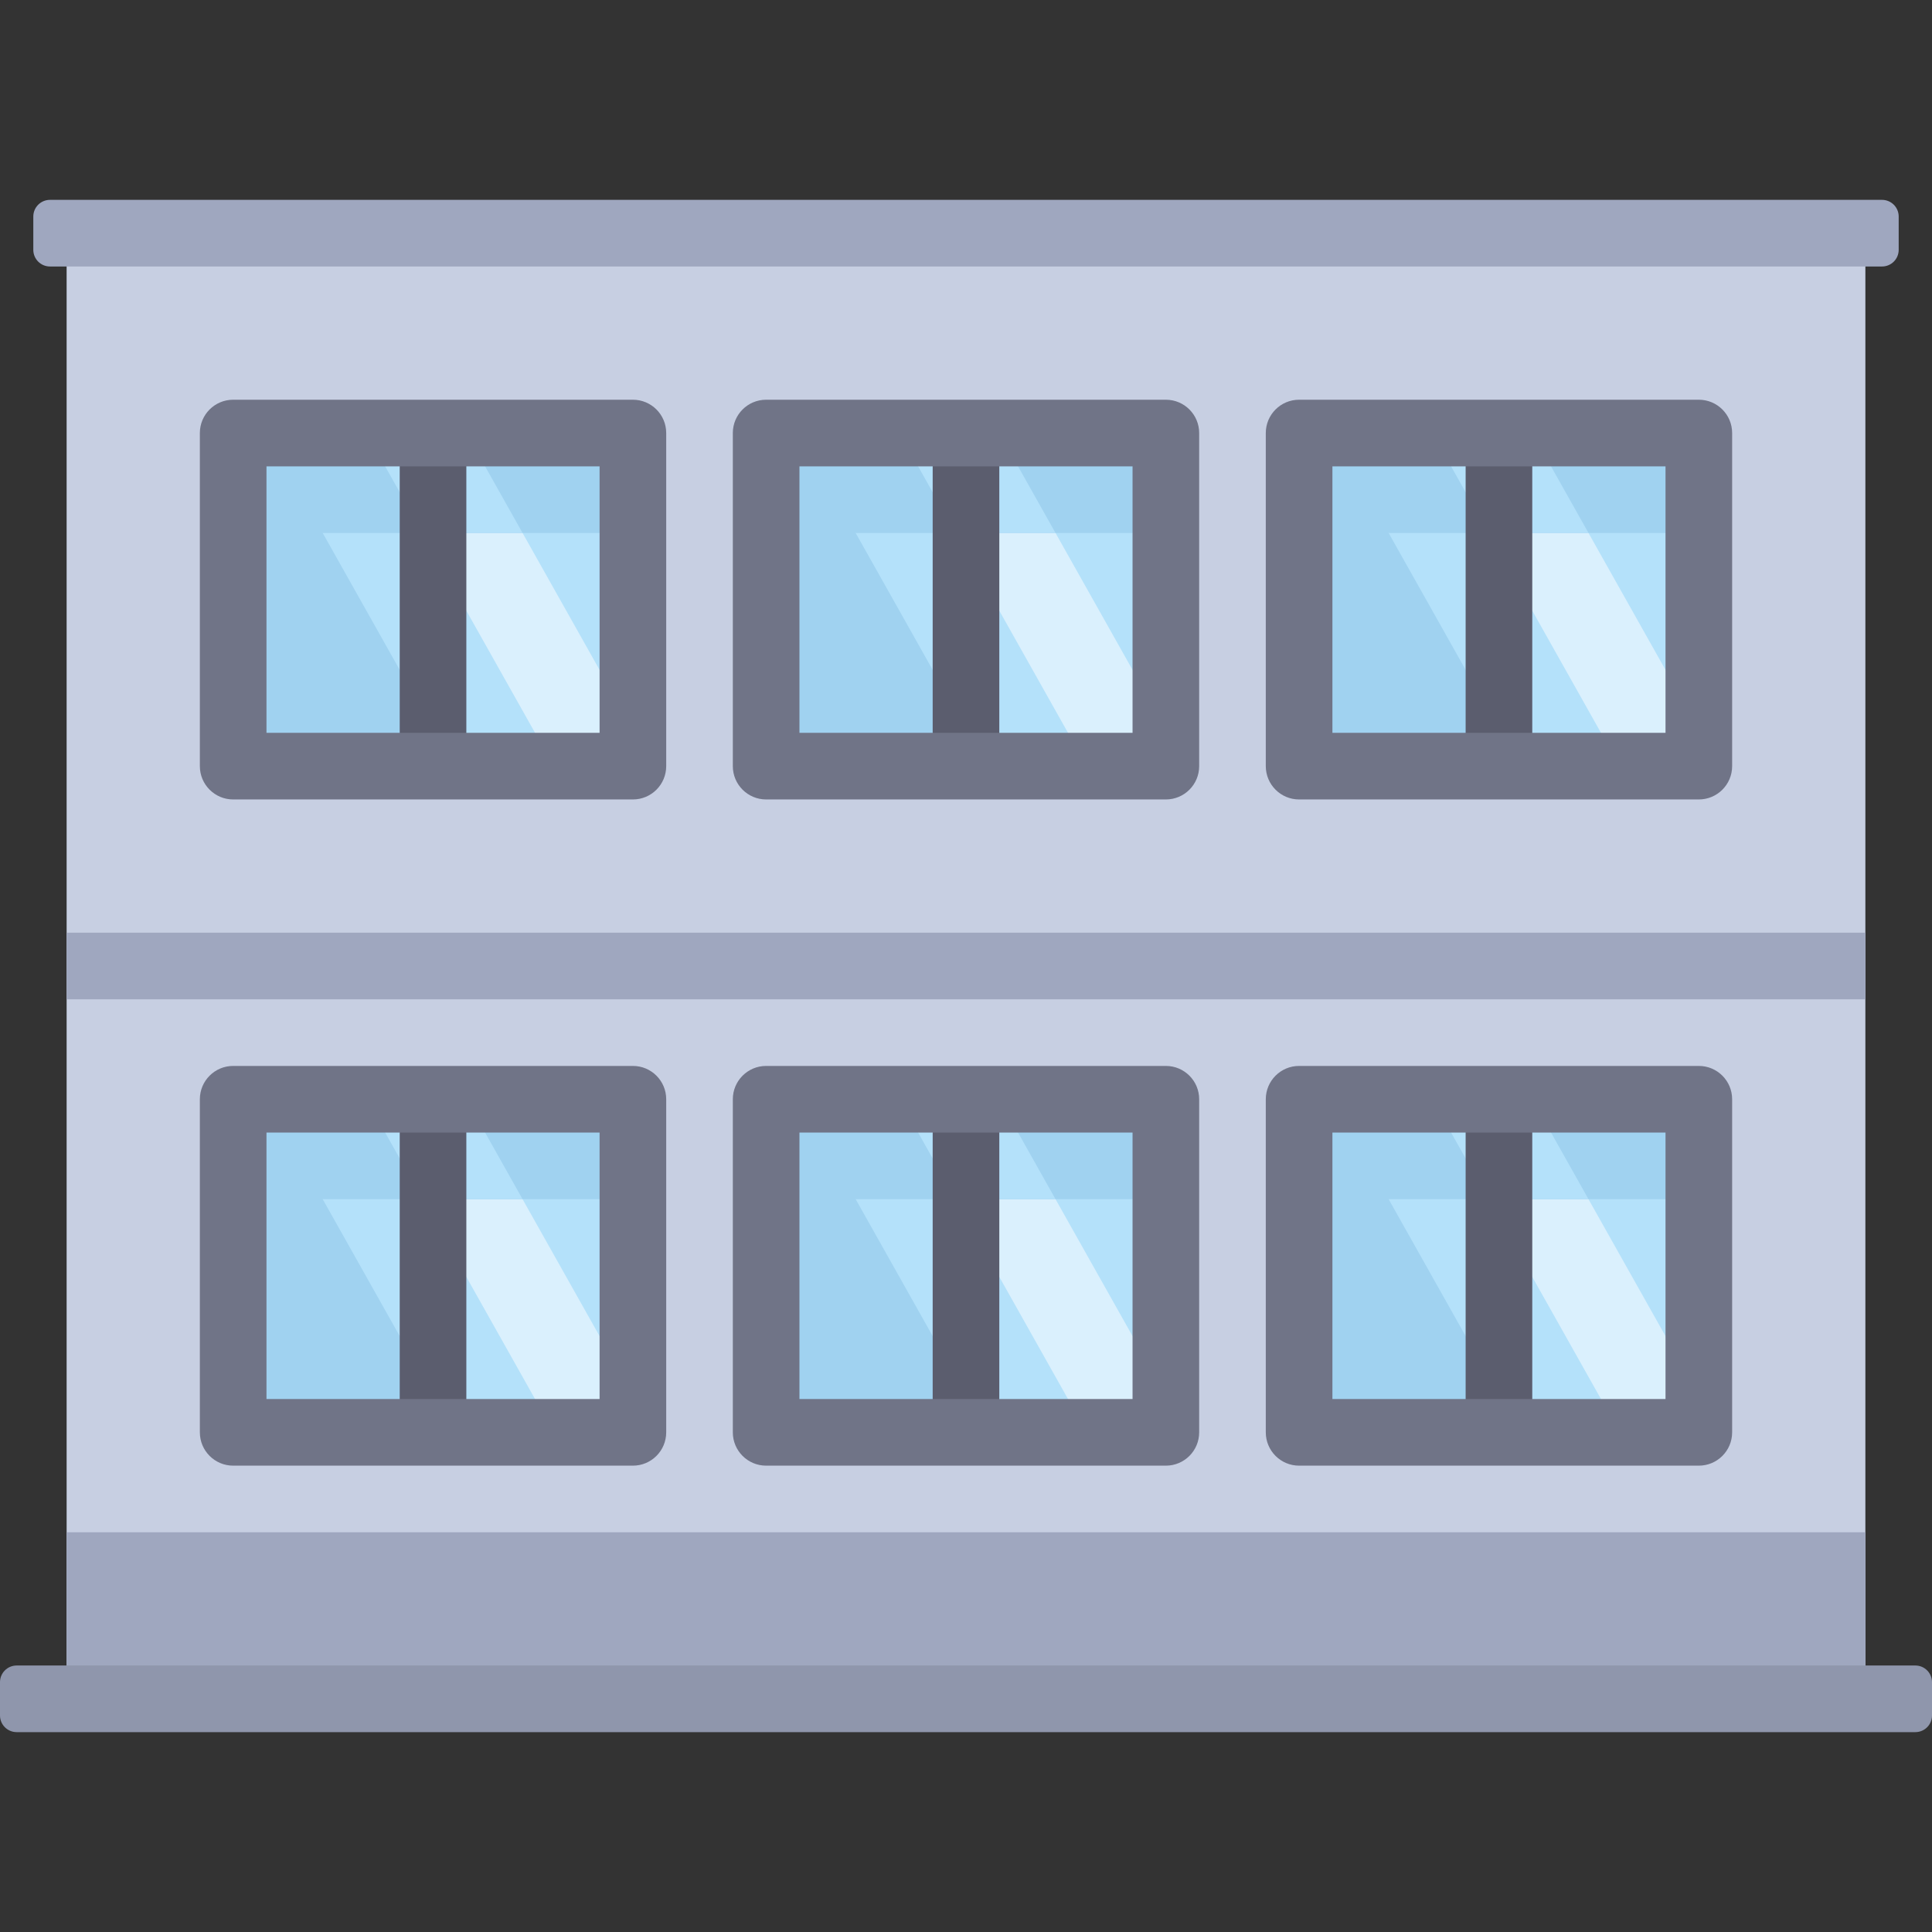 <?xml version="1.0" encoding="iso-8859-1"?>
<!-- Uploaded to: SVG Repo, www.svgrepo.com, Generator: SVG Repo Mixer Tools -->
<svg version="1.1" id="Layer_1" xmlns="http://www.w3.org/2000/svg" xmlns:xlink="http://www.w3.org/1999/xlink" 
	 viewBox="0 0 512 512" xml:space="preserve">
<rect x="0" y="0" width="512" height="512" fill="#333333" stroke="none"/>
<rect x="17.655" y="61.794" style="fill:#C7CFE2;" width="476.69" height="388.41"/>
<g>
	<rect x="17.655" y="406.07" style="fill:#9FA7BF;" width="476.69" height="44.14"/>
	<rect x="17.655" y="247.171" style="fill:#9FA7BF;" width="476.69" height="17.655"/>
</g>
<rect x="203.03" y="114.761" style="fill:#B4E1FA;" width="105.93" height="88.28"/>
<polygon style="fill:#A0D2F0;" points="211.862,114.76 203.034,114.76 203.034,203.035 261.517,203.035 "/>
<polygon style="fill:#DAF0FD;" points="308.966,203.035 308.966,193.227 264.828,114.76 238.345,114.76 288,203.035 "/>
<rect x="203.03" y="114.761" style="fill:#A0D2F0;" width="105.93" height="26.483"/>
<polygon style="fill:#B4E1FA;" points="279.724,141.242 264.828,114.76 238.345,114.76 253.241,141.242 "/>
<rect x="247.17" y="114.761" style="fill:#5B5D6E;" width="17.655" height="88.28"/>
<path style="fill:#707487;" d="M308.966,211.863H203.034c-4.879,0-8.828-3.953-8.828-8.828v-88.276c0-4.875,3.948-8.828,8.828-8.828
	h105.931c4.879,0,8.828,3.953,8.828,8.828v88.276C317.793,207.911,313.845,211.863,308.966,211.863z M211.862,194.208h88.276
	v-70.621h-88.276V194.208z"/>
<rect x="344.28" y="114.761" style="fill:#B4E1FA;" width="105.93" height="88.28"/>
<polygon style="fill:#A0D2F0;" points="353.103,114.76 344.276,114.76 344.276,203.035 402.759,203.035 "/>
<polygon style="fill:#DAF0FD;" points="450.207,203.035 450.207,193.227 406.069,114.76 379.586,114.76 429.241,203.035 "/>
<rect x="344.28" y="114.761" style="fill:#A0D2F0;" width="105.93" height="26.483"/>
<polygon style="fill:#B4E1FA;" points="420.966,141.242 406.069,114.76 379.586,114.76 394.483,141.242 "/>
<rect x="388.41" y="114.761" style="fill:#5B5D6E;" width="17.655" height="88.28"/>
<path style="fill:#707487;" d="M450.207,211.863H344.276c-4.879,0-8.828-3.953-8.828-8.828v-88.276c0-4.875,3.948-8.828,8.828-8.828
	h105.931c4.879,0,8.828,3.953,8.828,8.828v88.276C459.034,207.911,455.086,211.863,450.207,211.863z M353.103,194.208h88.276
	v-70.621h-88.276V194.208z"/>
<rect x="61.793" y="114.761" style="fill:#B4E1FA;" width="105.93" height="88.28"/>
<polygon style="fill:#A0D2F0;" points="70.621,114.76 61.793,114.76 61.793,203.035 120.276,203.035 "/>
<polygon style="fill:#DAF0FD;" points="167.724,203.035 167.724,193.227 123.586,114.76 97.103,114.76 146.759,203.035 "/>
<rect x="61.793" y="114.761" style="fill:#A0D2F0;" width="105.93" height="26.483"/>
<polygon style="fill:#B4E1FA;" points="138.483,141.242 123.586,114.76 97.103,114.76 112,141.242 "/>
<rect x="105.93" y="114.761" style="fill:#5B5D6E;" width="17.655" height="88.28"/>
<path style="fill:#707487;" d="M167.724,211.863H61.793c-4.879,0-8.828-3.953-8.828-8.828v-88.276c0-4.875,3.948-8.828,8.828-8.828
	h105.931c4.879,0,8.828,3.953,8.828,8.828v88.276C176.552,207.911,172.604,211.863,167.724,211.863z M70.621,194.208h88.276v-70.621
	H70.621V194.208z"/>
<rect x="203.03" y="291.31" style="fill:#B4E1FA;" width="105.93" height="88.28"/>
<polygon style="fill:#A0D2F0;" points="211.862,291.31 203.034,291.31 203.034,379.586 261.517,379.586 "/>
<polygon style="fill:#DAF0FD;" points="308.966,379.586 308.966,369.779 264.828,291.31 238.345,291.31 288,379.586 "/>
<rect x="203.03" y="291.31" style="fill:#A0D2F0;" width="105.93" height="26.483"/>
<polygon style="fill:#B4E1FA;" points="279.724,317.793 264.828,291.31 238.345,291.31 253.241,317.793 "/>
<rect x="247.17" y="291.31" style="fill:#5B5D6E;" width="17.655" height="88.28"/>
<path style="fill:#707487;" d="M308.966,388.414H203.034c-4.879,0-8.828-3.953-8.828-8.828V291.31c0-4.875,3.948-8.828,8.828-8.828
	h105.931c4.879,0,8.828,3.953,8.828,8.828v88.276C317.793,384.461,313.845,388.414,308.966,388.414z M211.862,370.759h88.276
	v-70.621h-88.276V370.759z"/>
<rect x="344.28" y="291.31" style="fill:#B4E1FA;" width="105.93" height="88.28"/>
<polygon style="fill:#A0D2F0;" points="353.103,291.31 344.276,291.31 344.276,379.586 402.759,379.586 "/>
<polygon style="fill:#DAF0FD;" points="450.207,379.586 450.207,369.779 406.069,291.31 379.586,291.31 429.241,379.586 "/>
<rect x="344.28" y="291.31" style="fill:#A0D2F0;" width="105.93" height="26.483"/>
<polygon style="fill:#B4E1FA;" points="420.966,317.793 406.069,291.31 379.586,291.31 394.483,317.793 "/>
<rect x="388.41" y="291.31" style="fill:#5B5D6E;" width="17.655" height="88.28"/>
<path style="fill:#707487;" d="M450.207,388.414H344.276c-4.879,0-8.828-3.953-8.828-8.828V291.31c0-4.875,3.948-8.828,8.828-8.828
	h105.931c4.879,0,8.828,3.953,8.828,8.828v88.276C459.034,384.461,455.086,388.414,450.207,388.414z M353.103,370.759h88.276
	v-70.621h-88.276V370.759z"/>
<rect x="61.793" y="291.31" style="fill:#B4E1FA;" width="105.93" height="88.28"/>
<polygon style="fill:#A0D2F0;" points="70.621,291.31 61.793,291.31 61.793,379.586 120.276,379.586 "/>
<polygon style="fill:#DAF0FD;" points="167.724,379.586 167.724,369.779 123.586,291.31 97.103,291.31 146.759,379.586 "/>
<rect x="61.793" y="291.31" style="fill:#A0D2F0;" width="105.93" height="26.483"/>
<polygon style="fill:#B4E1FA;" points="138.483,317.793 123.586,291.31 97.103,291.31 112,317.793 "/>
<rect x="105.93" y="291.31" style="fill:#5B5D6E;" width="17.655" height="88.28"/>
<path style="fill:#707487;" d="M167.724,388.414H61.793c-4.879,0-8.828-3.953-8.828-8.828V291.31c0-4.875,3.948-8.828,8.828-8.828
	h105.931c4.879,0,8.828,3.953,8.828,8.828v88.276C176.552,384.461,172.604,388.414,167.724,388.414z M70.621,370.759h88.276v-70.621
	H70.621V370.759z"/>
<path style="fill:#8F96AC;" d="M507.586,459.034H4.414c-2.438,0-4.414-1.976-4.414-4.414v-8.828c0-2.438,1.976-4.414,4.414-4.414
	h503.172c2.438,0,4.414,1.976,4.414,4.414v8.828C512,457.059,510.024,459.034,507.586,459.034z"/>
<path style="fill:#9FA7BF;" d="M498.759,70.622H13.241c-2.438,0-4.414-1.976-4.414-4.414V57.38c0-2.438,1.976-4.414,4.414-4.414
	h485.517c2.438,0,4.414,1.976,4.414,4.414v8.828C503.172,68.645,501.196,70.622,498.759,70.622z"/>
</svg>